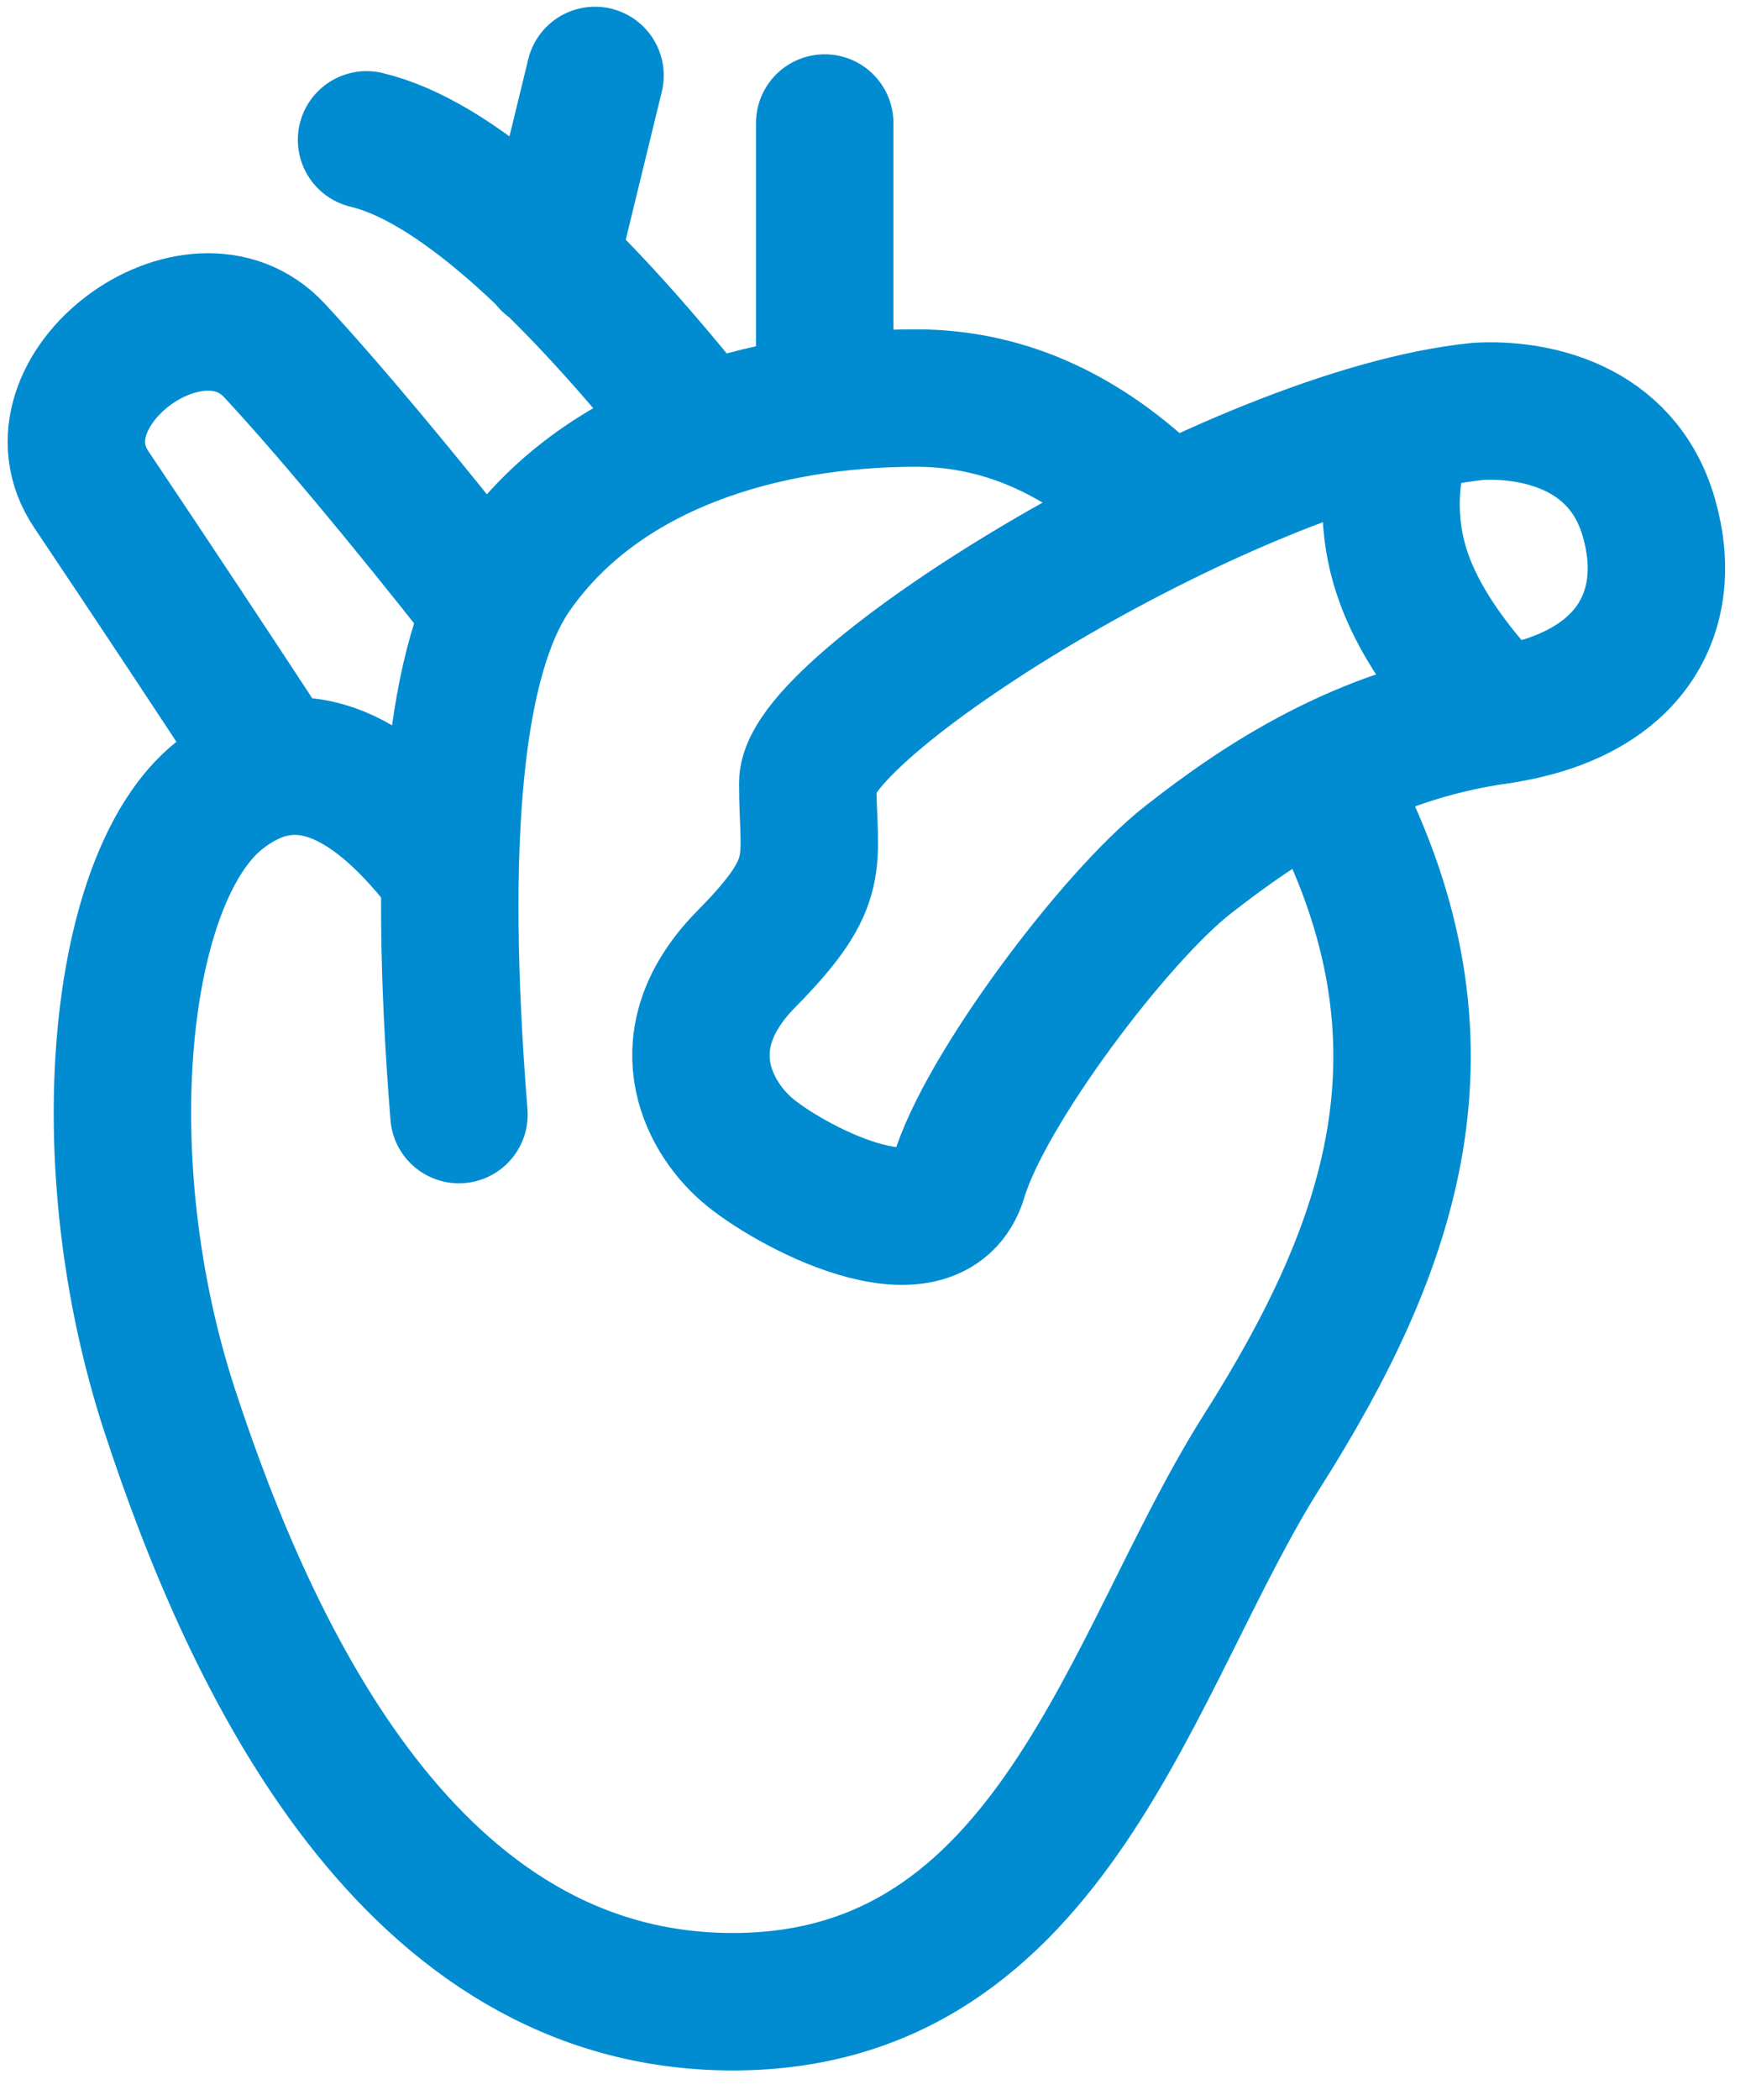 <?xml version="1.0" encoding="UTF-8"?> <svg xmlns="http://www.w3.org/2000/svg" width="46" height="55" viewBox="0 0 46 55" fill="none"><path d="M11.442 22.445C9.416 19.954 7.515 19.419 5.737 20.84C3.069 22.971 2.304 30.402 4.449 36.953C6.596 43.503 10.77 52.424 19.196 52.424C27.621 52.424 29.615 43.448 33.051 38.022C36.489 32.595 38.307 27.36 34.939 20.84" stroke="#018CD1" stroke-width="3.6" stroke-linecap="round" stroke-linejoin="round"></path><path d="M7.194 20.066C5.607 17.642 4.007 15.227 2.394 12.822C0.659 10.248 5.095 6.92 7.194 9.183C8.593 10.693 10.452 12.915 12.77 15.852" stroke="#018CD1" stroke-width="3.6" stroke-linecap="round"></path><path d="M12.023 29.19C11.441 21.913 11.915 17.175 13.441 14.976C15.733 11.676 19.989 10.425 23.999 10.425C26.384 10.425 28.565 11.442 30.536 13.475" stroke="#018CD1" stroke-width="3.6" stroke-linecap="round" stroke-linejoin="round"></path><path d="M43.194 13.557C43.897 16 42.75 18.234 39.215 18.739C35.681 19.244 33.031 21.021 31.121 22.517C29.209 24.012 25.793 28.548 25.117 30.824C24.443 33.102 20.586 31.008 19.55 30.098C18.515 29.19 17.496 27.199 19.55 25.117C21.605 23.035 21.16 22.62 21.16 20.509C21.16 18.397 32.394 11.413 38.721 10.774C40.128 10.693 42.492 11.113 43.194 13.557Z" stroke="#018CD1" stroke-width="3.6"></path><path d="M21.604 3.222V9.537M18.362 11.283C14.741 6.732 11.821 4.191 9.602 3.663M14.399 6.856L15.587 1.976M36.73 11.283C36.343 12.608 36.343 13.851 36.73 15.011C37.116 16.171 37.945 17.413 39.215 18.739" stroke="#018CD1" stroke-width="3.6" stroke-linecap="round"></path></svg> 